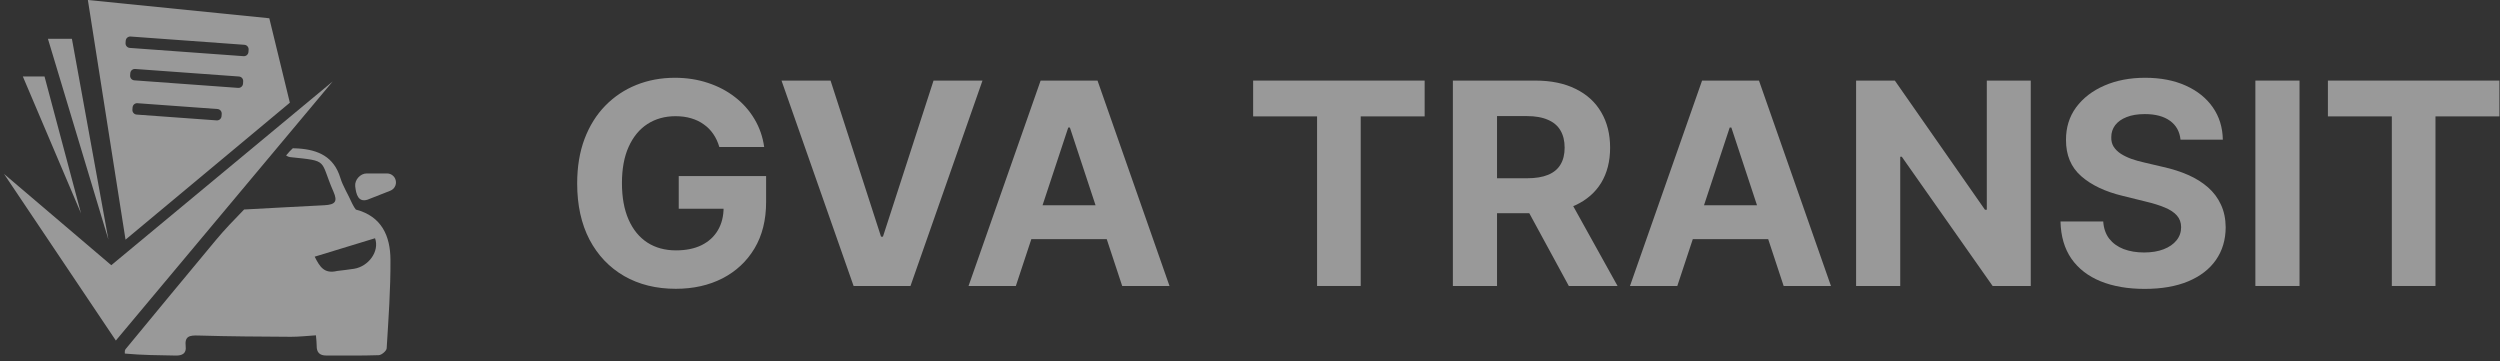 <svg width="180" height="26" viewBox="0 0 180 26" fill="none" xmlns="http://www.w3.org/2000/svg">
<rect x="0" y="0" width="180" height="26" fill="#333333" stroke="none"/>
<g opacity="0.5">
<path d="M21.082 10.674C21.217 10.679 21.352 10.681 21.487 10.691C22.912 10.79 24.037 11.282 24.502 12.799C24.69 13.413 25.056 13.972 25.358 14.658C25.458 14.87 25.54 14.98 25.622 15.089C27.487 15.575 28.103 17.001 28.113 18.695C28.127 20.823 27.97 22.954 27.84 25.082C27.829 25.264 27.474 25.564 27.271 25.572C26.013 25.618 24.753 25.593 23.493 25.597C23.014 25.599 22.792 25.372 22.801 24.892C22.805 24.679 22.772 24.465 22.747 24.143C22.117 24.182 21.527 24.252 20.937 24.249C18.722 24.236 16.507 24.224 14.294 24.158C13.67 24.14 13.278 24.18 13.37 24.949C13.429 25.447 13.116 25.609 12.652 25.6C11.448 25.577 10.244 25.573 8.989 25.457C8.973 25.279 8.996 25.195 9.046 25.134C11.214 22.509 13.378 19.88 15.56 17.266C16.18 16.522 16.855 15.824 17.576 15.084C19.553 14.968 21.458 14.883 23.362 14.777C24.15 14.733 24.319 14.505 24.009 13.8C22.992 11.482 23.727 11.608 20.915 11.315C20.808 11.304 20.704 11.267 20.6 11.192C20.762 10.986 20.922 10.83 21.082 10.674ZM24.279 19.509C24.685 19.457 25.093 19.416 25.496 19.351C26.538 19.182 27.34 18.096 27.004 17.153C25.574 17.589 24.14 18.027 22.657 18.48C23.023 19.203 23.335 19.735 24.279 19.509Z" fill="white"/>
<path d="M8.341 24.518L0.289 12.522L8.012 19.095L23.951 5.867L8.341 24.518Z" fill="white"/>
<path d="M26.457 14.378C25.795 14.582 25.638 13.998 25.575 13.406C25.527 12.954 25.941 12.489 26.396 12.489H27.866C28.11 12.489 28.333 12.627 28.442 12.845C28.611 13.183 28.454 13.594 28.102 13.732L26.457 14.378Z" fill="white"/>
<path fill-rule="evenodd" clip-rule="evenodd" d="M20.869 7.395L9.038 17.254L6.327 0L19.39 1.315L20.869 7.395ZM7.806 17.254L3.451 2.794H5.177L7.806 17.254ZM1.644 5.505L5.834 15.364L3.205 5.505H1.644ZM9.051 2.934C9.064 2.753 9.222 2.617 9.403 2.63L17.597 3.225C17.778 3.238 17.914 3.396 17.901 3.577L17.889 3.741C17.876 3.922 17.719 4.058 17.538 4.045L9.343 3.45C9.162 3.436 9.026 3.279 9.039 3.098L9.051 2.934ZM9.381 5.27C9.394 5.089 9.551 4.953 9.732 4.966L17.206 5.508C17.387 5.521 17.523 5.679 17.509 5.86L17.498 6.024C17.484 6.205 17.327 6.341 17.146 6.328L9.673 5.785C9.492 5.772 9.356 5.615 9.369 5.434L9.381 5.27ZM9.896 7.431C9.715 7.417 9.558 7.554 9.545 7.735L9.533 7.898C9.52 8.08 9.656 8.237 9.837 8.25L15.599 8.668C15.78 8.682 15.938 8.545 15.951 8.364L15.963 8.201C15.976 8.019 15.839 7.862 15.659 7.849L9.896 7.431Z" fill="white"/>
<path d="M51.791 10.582C51.688 10.231 51.544 9.92 51.358 9.651C51.172 9.377 50.944 9.145 50.675 8.958C50.41 8.765 50.107 8.618 49.764 8.517C49.427 8.416 49.052 8.366 48.641 8.366C47.873 8.366 47.197 8.553 46.615 8.929C46.038 9.304 45.587 9.851 45.264 10.568C44.941 11.28 44.78 12.152 44.78 13.182C44.78 14.212 44.939 15.088 45.257 15.81C45.575 16.532 46.025 17.084 46.608 17.464C47.19 17.839 47.878 18.027 48.671 18.027C49.39 18.027 50.004 17.902 50.513 17.652C51.027 17.396 51.419 17.038 51.688 16.576C51.962 16.114 52.099 15.567 52.099 14.937L52.745 15.03H48.869V12.676H55.16V14.539C55.16 15.839 54.881 16.956 54.323 17.89C53.765 18.819 52.997 19.536 52.018 20.042C51.039 20.542 49.919 20.793 48.656 20.793C47.246 20.793 46.008 20.487 44.941 19.876C43.874 19.259 43.042 18.386 42.445 17.255C41.853 16.118 41.557 14.771 41.557 13.211C41.557 12.012 41.733 10.943 42.086 10.005C42.443 9.061 42.942 8.262 43.583 7.607C44.224 6.953 44.971 6.454 45.822 6.113C46.674 5.771 47.596 5.6 48.59 5.6C49.441 5.6 50.234 5.723 50.968 5.968C51.703 6.209 52.353 6.551 52.921 6.994C53.494 7.436 53.961 7.964 54.323 8.575C54.685 9.182 54.918 9.851 55.021 10.582H51.791Z" fill="white"/>
<path d="M59.8 5.802L63.434 17.038H63.573L67.215 5.802H70.739L65.555 20.59H61.459L56.269 5.802H59.8Z" fill="white"/>
<path d="M73.141 20.59H69.735L74.925 5.802H79.021L84.204 20.59H80.798L77.032 9.182H76.914L73.141 20.59ZM72.928 14.778H80.974V17.218H72.928V14.778Z" fill="white"/>
<path d="M90.226 8.38V5.802H102.574V8.38H97.971V20.59H94.829V8.38H90.226Z" fill="white"/>
<path d="M104.607 20.59V5.802H110.539C111.675 5.802 112.644 6.002 113.446 6.401C114.254 6.796 114.868 7.357 115.289 8.084C115.715 8.806 115.928 9.656 115.928 10.633C115.928 11.615 115.712 12.46 115.282 13.168C114.851 13.87 114.227 14.409 113.41 14.785C112.597 15.16 111.614 15.348 110.458 15.348H106.487V12.835H109.945C110.551 12.835 111.056 12.754 111.457 12.59C111.858 12.426 112.157 12.181 112.353 11.853C112.553 11.526 112.654 11.119 112.654 10.633C112.654 10.142 112.553 9.728 112.353 9.391C112.157 9.054 111.856 8.799 111.45 8.626C111.048 8.447 110.542 8.358 109.93 8.358H107.786V20.59H104.607ZM112.727 13.861L116.464 20.59H112.955L109.299 13.861H112.727Z" fill="white"/>
<path d="M120.766 20.59H117.359L122.55 5.802H126.646L131.829 20.59H128.423L124.657 9.182H124.539L120.766 20.59ZM120.553 14.778H128.599V17.218H120.553V14.778Z" fill="white"/>
<path d="M146.214 5.802V20.59H143.469L136.927 11.283H136.817V20.59H133.639V5.802H136.428L142.918 15.103H143.05V5.802H146.214Z" fill="white"/>
<path d="M156.997 10.055C156.938 9.473 156.686 9.02 156.241 8.698C155.795 8.375 155.191 8.214 154.427 8.214C153.908 8.214 153.47 8.286 153.113 8.431C152.756 8.57 152.482 8.765 152.291 9.015C152.105 9.266 152.012 9.55 152.012 9.868C152.002 10.132 152.058 10.363 152.181 10.561C152.308 10.758 152.482 10.929 152.702 11.073C152.922 11.213 153.177 11.336 153.466 11.442C153.754 11.543 154.063 11.629 154.391 11.702L155.741 12.019C156.397 12.164 156.999 12.356 157.547 12.597C158.095 12.838 158.57 13.134 158.971 13.485C159.373 13.837 159.684 14.251 159.904 14.727C160.129 15.204 160.244 15.75 160.249 16.366C160.244 17.271 160.009 18.056 159.544 18.72C159.084 19.38 158.418 19.892 157.547 20.258C156.681 20.619 155.636 20.8 154.413 20.8C153.199 20.8 152.142 20.617 151.241 20.251C150.345 19.885 149.646 19.344 149.142 18.627C148.642 17.904 148.38 17.011 148.356 15.947H151.432C151.466 16.443 151.611 16.857 151.865 17.189C152.125 17.517 152.47 17.765 152.9 17.933C153.336 18.097 153.828 18.179 154.376 18.179C154.914 18.179 155.382 18.102 155.778 17.948C156.179 17.794 156.49 17.579 156.71 17.305C156.931 17.031 157.041 16.715 157.041 16.359C157.041 16.027 156.94 15.748 156.74 15.521C156.544 15.295 156.255 15.103 155.873 14.944C155.497 14.785 155.034 14.64 154.486 14.511L152.849 14.106C151.581 13.803 150.58 13.329 149.846 12.684C149.112 12.039 148.748 11.17 148.752 10.077C148.748 9.182 148.99 8.399 149.479 7.73C149.974 7.061 150.651 6.539 151.513 6.163C152.374 5.788 153.353 5.6 154.449 5.6C155.565 5.6 156.539 5.788 157.371 6.163C158.208 6.539 158.859 7.061 159.324 7.73C159.789 8.399 160.029 9.174 160.043 10.055H156.997Z" fill="white"/>
<path d="M165.566 5.802V20.59H162.387V5.802H165.566Z" fill="white"/>
<path d="M167.609 8.38V5.802H179.957V8.38H175.354V20.59H172.211V8.38H167.609Z" fill="white"/>
</g>
</svg>
